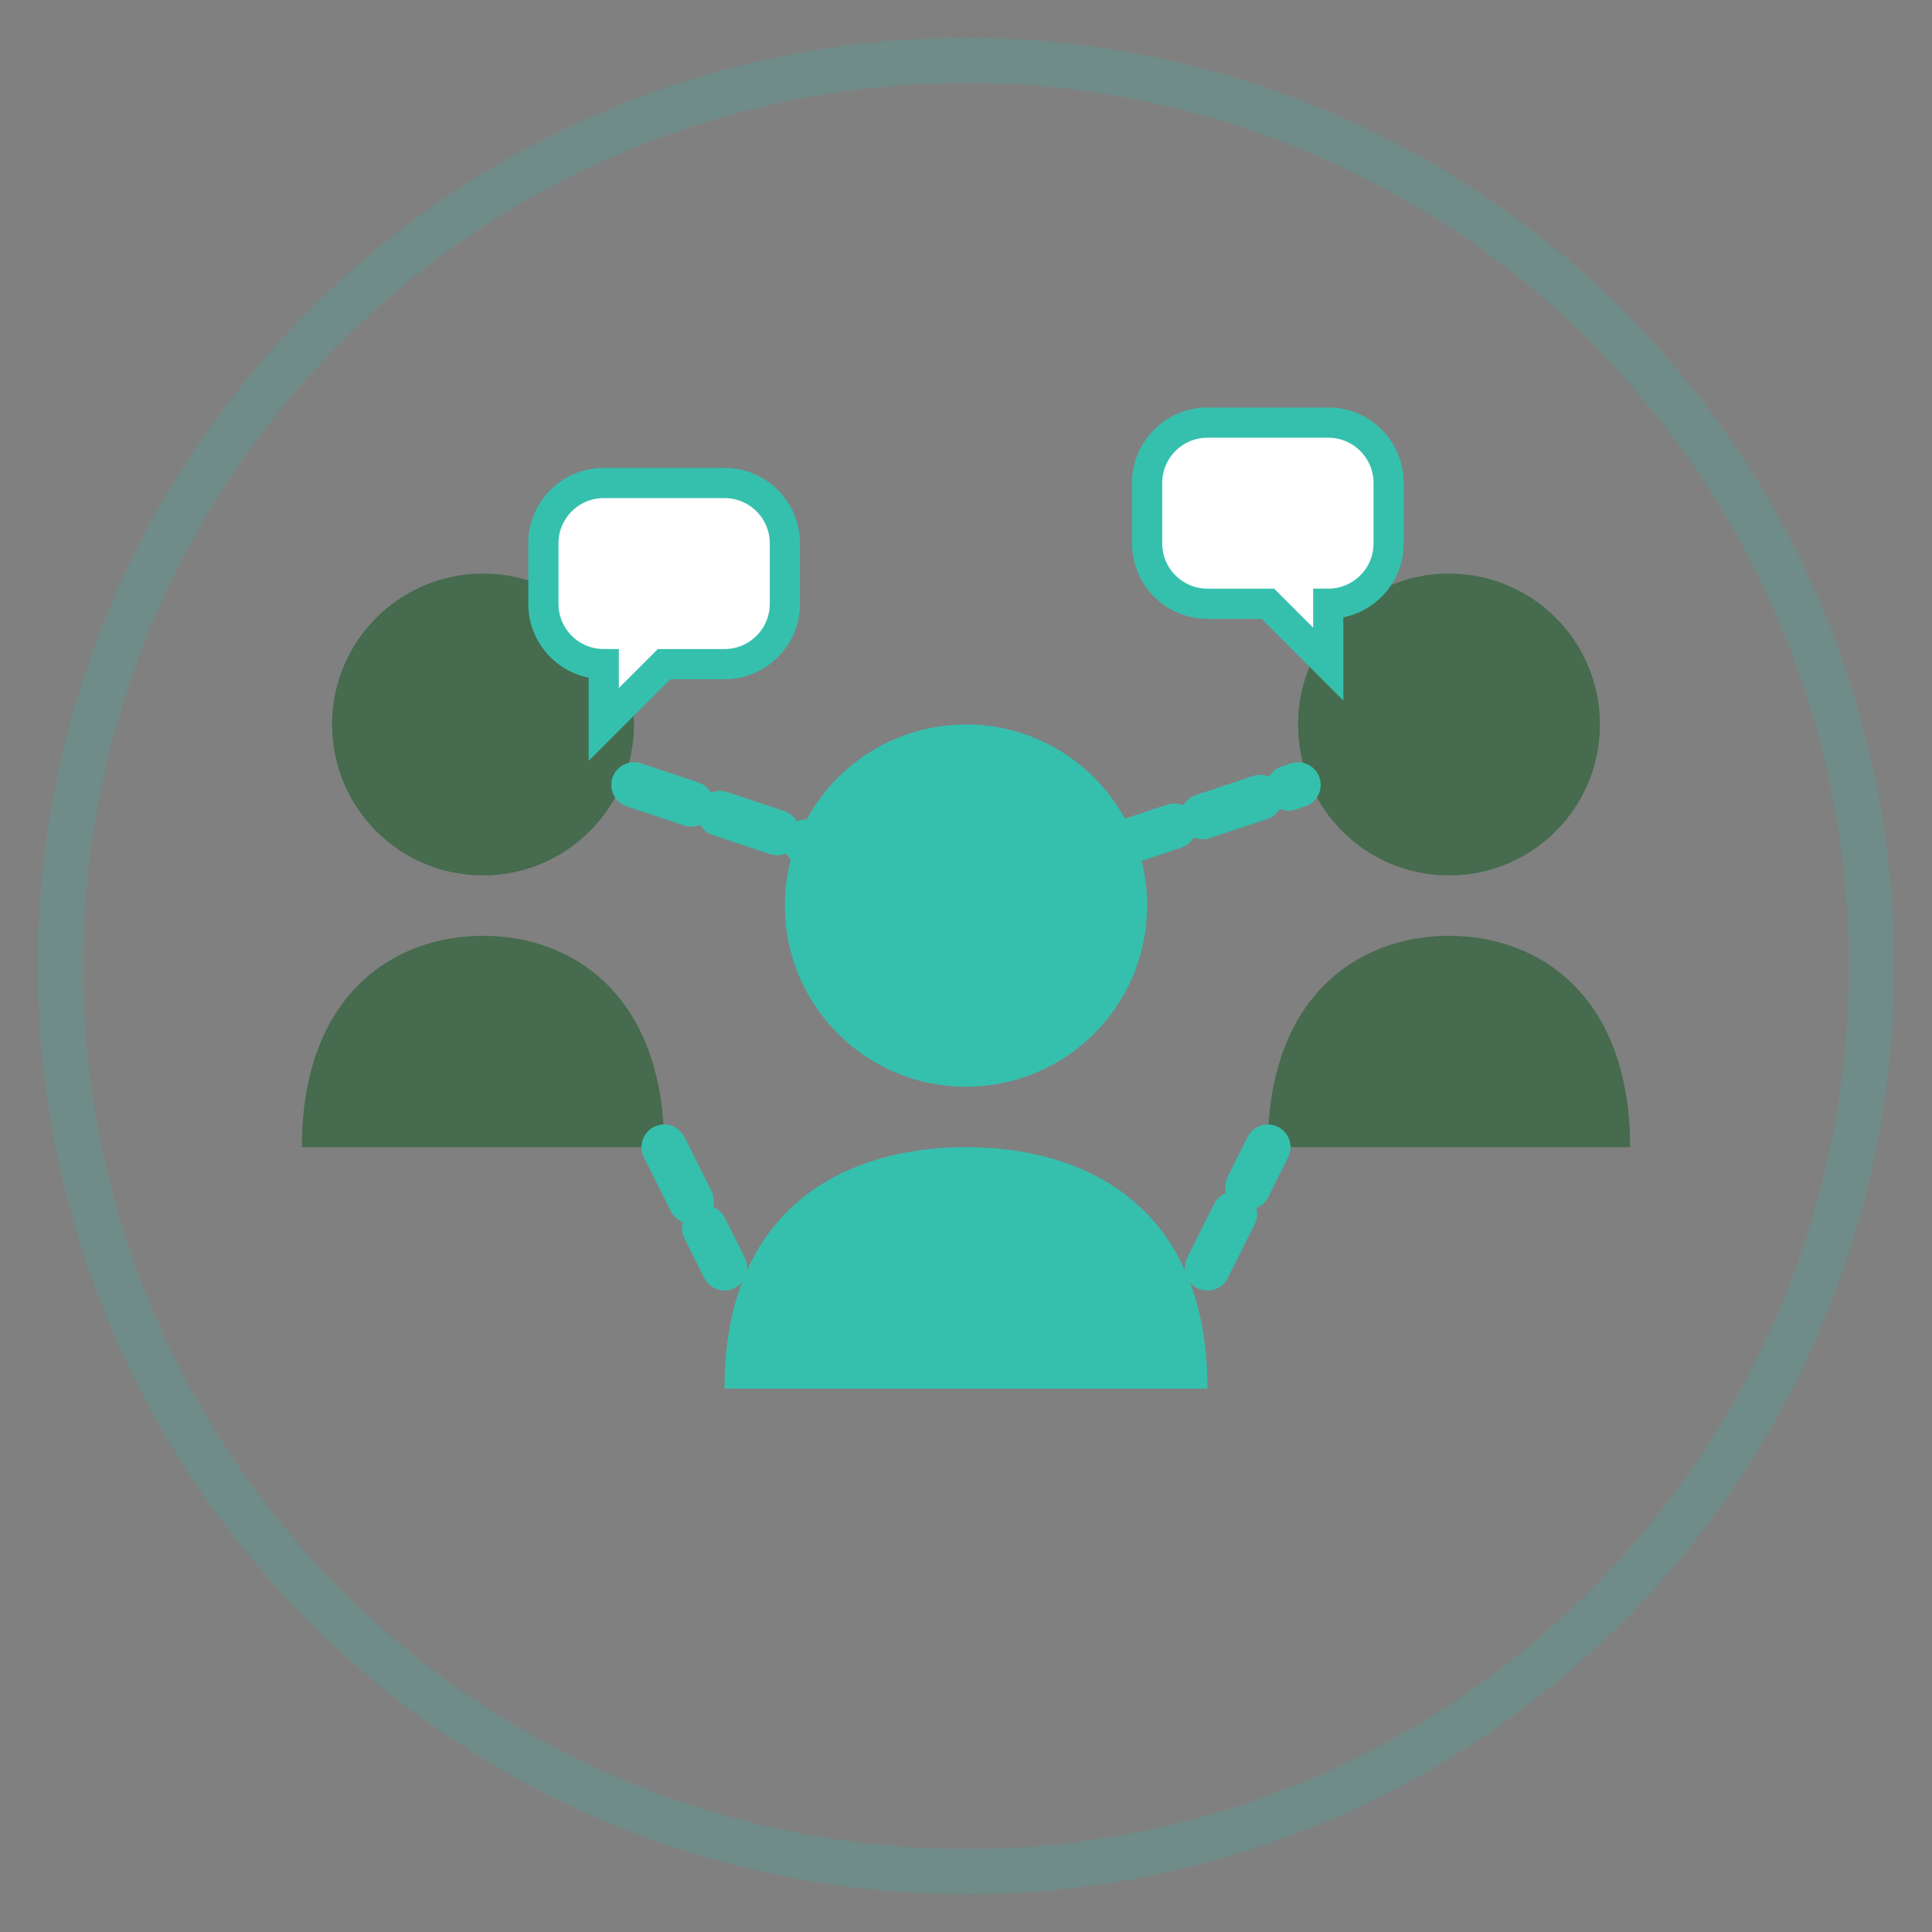 <svg xmlns="http://www.w3.org/2000/svg" viewBox="0 0 64 64" width="64" height="64">
  <rect x="0" y="0" width="64" height="64" fill="#808080" stroke="none"/>
  <!-- Background circle -->
  <circle cx="32" cy="32" r="30" fill="none" stroke="#35c0ae" stroke-width="1.5" opacity="0.2"/>
  
  <!-- Central person -->
  <circle cx="32" cy="30" r="6" fill="#35c0ae"/>
  <path d="M24,46 L40,46 C40,40 36,38 32,38 C28,38 24,40 24,46 Z" fill="#35c0ae"/>
  
  <!-- Left person -->
  <circle cx="16" cy="24" r="5" fill="#386641" opacity="0.8"/>
  <path d="M10,38 L22,38 C22,33 19,31 16,31 C13,31 10,33 10,38 Z" fill="#386641" opacity="0.8"/>
  
  <!-- Right person -->
  <circle cx="48" cy="24" r="5" fill="#386641" opacity="0.8"/>
  <path d="M42,38 L54,38 C54,33 51,31 48,31 C45,31 42,33 42,38 Z" fill="#386641" opacity="0.8"/>
  
  <!-- Connection lines -->
  <path d="M21,26 L27,28" stroke="#35c0ae" stroke-width="1.5" stroke-linecap="round" stroke-dasharray="2,1"/>
  <path d="M37,28 L43,26" stroke="#35c0ae" stroke-width="1.5" stroke-linecap="round" stroke-dasharray="2,1"/>
  <path d="M22,38 L24,42" stroke="#35c0ae" stroke-width="1.5" stroke-linecap="round" stroke-dasharray="2,1"/>
  <path d="M40,42 L42,38" stroke="#35c0ae" stroke-width="1.5" stroke-linecap="round" stroke-dasharray="2,1"/>
  
  <!-- Chat bubble indicators -->
  <path d="M18,18 C18,16.895 18.895,16 20,16 L24,16 C25.105,16 26,16.895 26,18 L26,20 C26,21.105 25.105,22 24,22 L22,22 L20,24 L20,22 C18.895,22 18,21.105 18,20 L18,18 Z" fill="#ffffff" stroke="#35c0ae" stroke-width="1"/>
  
  <path d="M46,16 C46,14.895 45.105,14 44,14 L40,14 C38.895,14 38,14.895 38,16 L38,18 C38,19.105 38.895,20 40,20 L42,20 L44,22 L44,20 C45.105,20 46,19.105 46,18 L46,16 Z" fill="#ffffff" stroke="#35c0ae" stroke-width="1"/>
</svg>